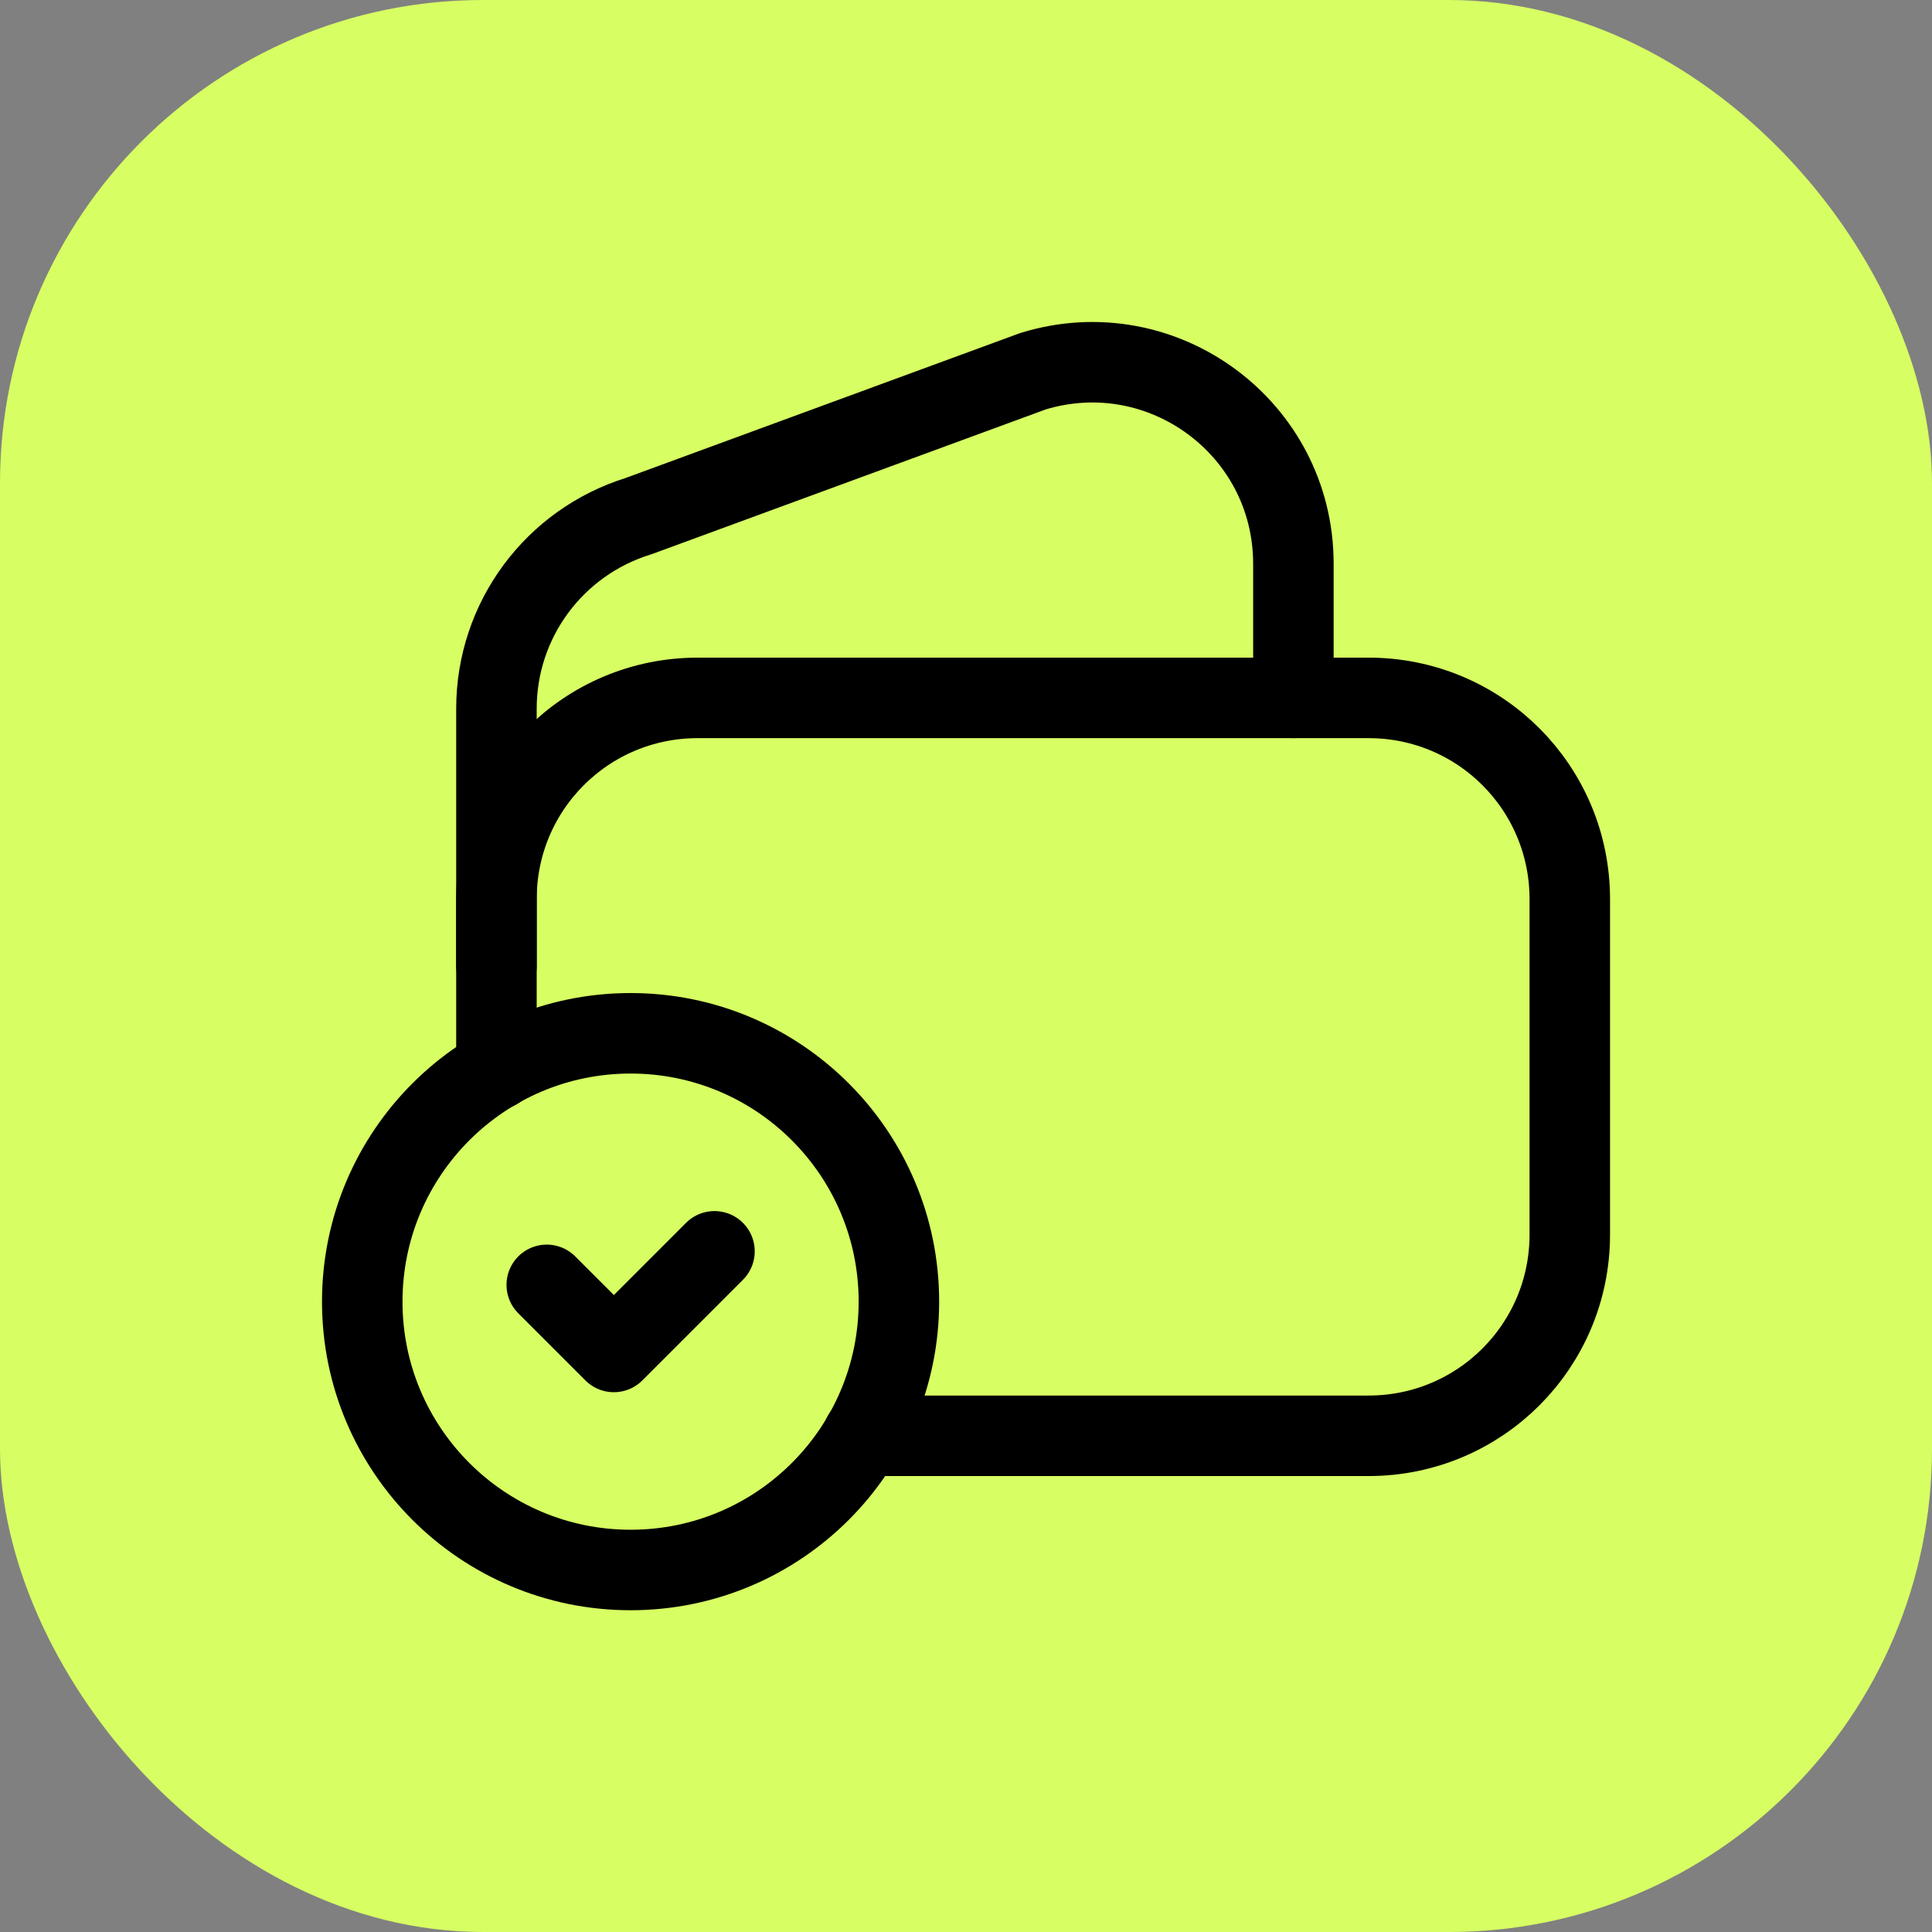 <?xml version="1.0" encoding="UTF-8"?> <svg xmlns="http://www.w3.org/2000/svg" width="48" height="48" viewBox="0 0 48 48" fill="none"><rect x="0" y="0" width="48" height="48" fill="#808080" stroke="none"/><rect width="48" height="48" rx="12" fill="#D7FE63"></rect><path d="M21.434 35.672H34.001C36.767 35.672 39.001 33.439 39.001 30.672V22.339C39.001 19.572 36.767 17.339 34.001 17.339H17.334C14.567 17.339 12.334 19.572 12.334 22.339V26.572" stroke="black" stroke-width="2" stroke-miterlimit="10" stroke-linecap="round" stroke-linejoin="round"></path><path d="M12.334 24.006V17.606C12.334 15.406 13.767 13.472 15.867 12.822L25.667 9.222C28.884 8.239 32.134 10.639 32.134 14.006V17.339" stroke="black" stroke-width="2" stroke-miterlimit="10" stroke-linecap="round" stroke-linejoin="round"></path><path d="M15.667 39.006C19.349 39.006 22.333 36.021 22.333 32.339C22.333 28.657 19.349 25.672 15.667 25.672C11.985 25.672 9 28.657 9 32.339C9 36.021 11.985 39.006 15.667 39.006Z" stroke="black" stroke-width="2" stroke-miterlimit="10" stroke-linecap="round" stroke-linejoin="round"></path><path d="M13.584 31.922L15.251 33.589L17.751 31.089" stroke="black" stroke-width="2" stroke-miterlimit="10" stroke-linecap="round" stroke-linejoin="round"></path></svg> 